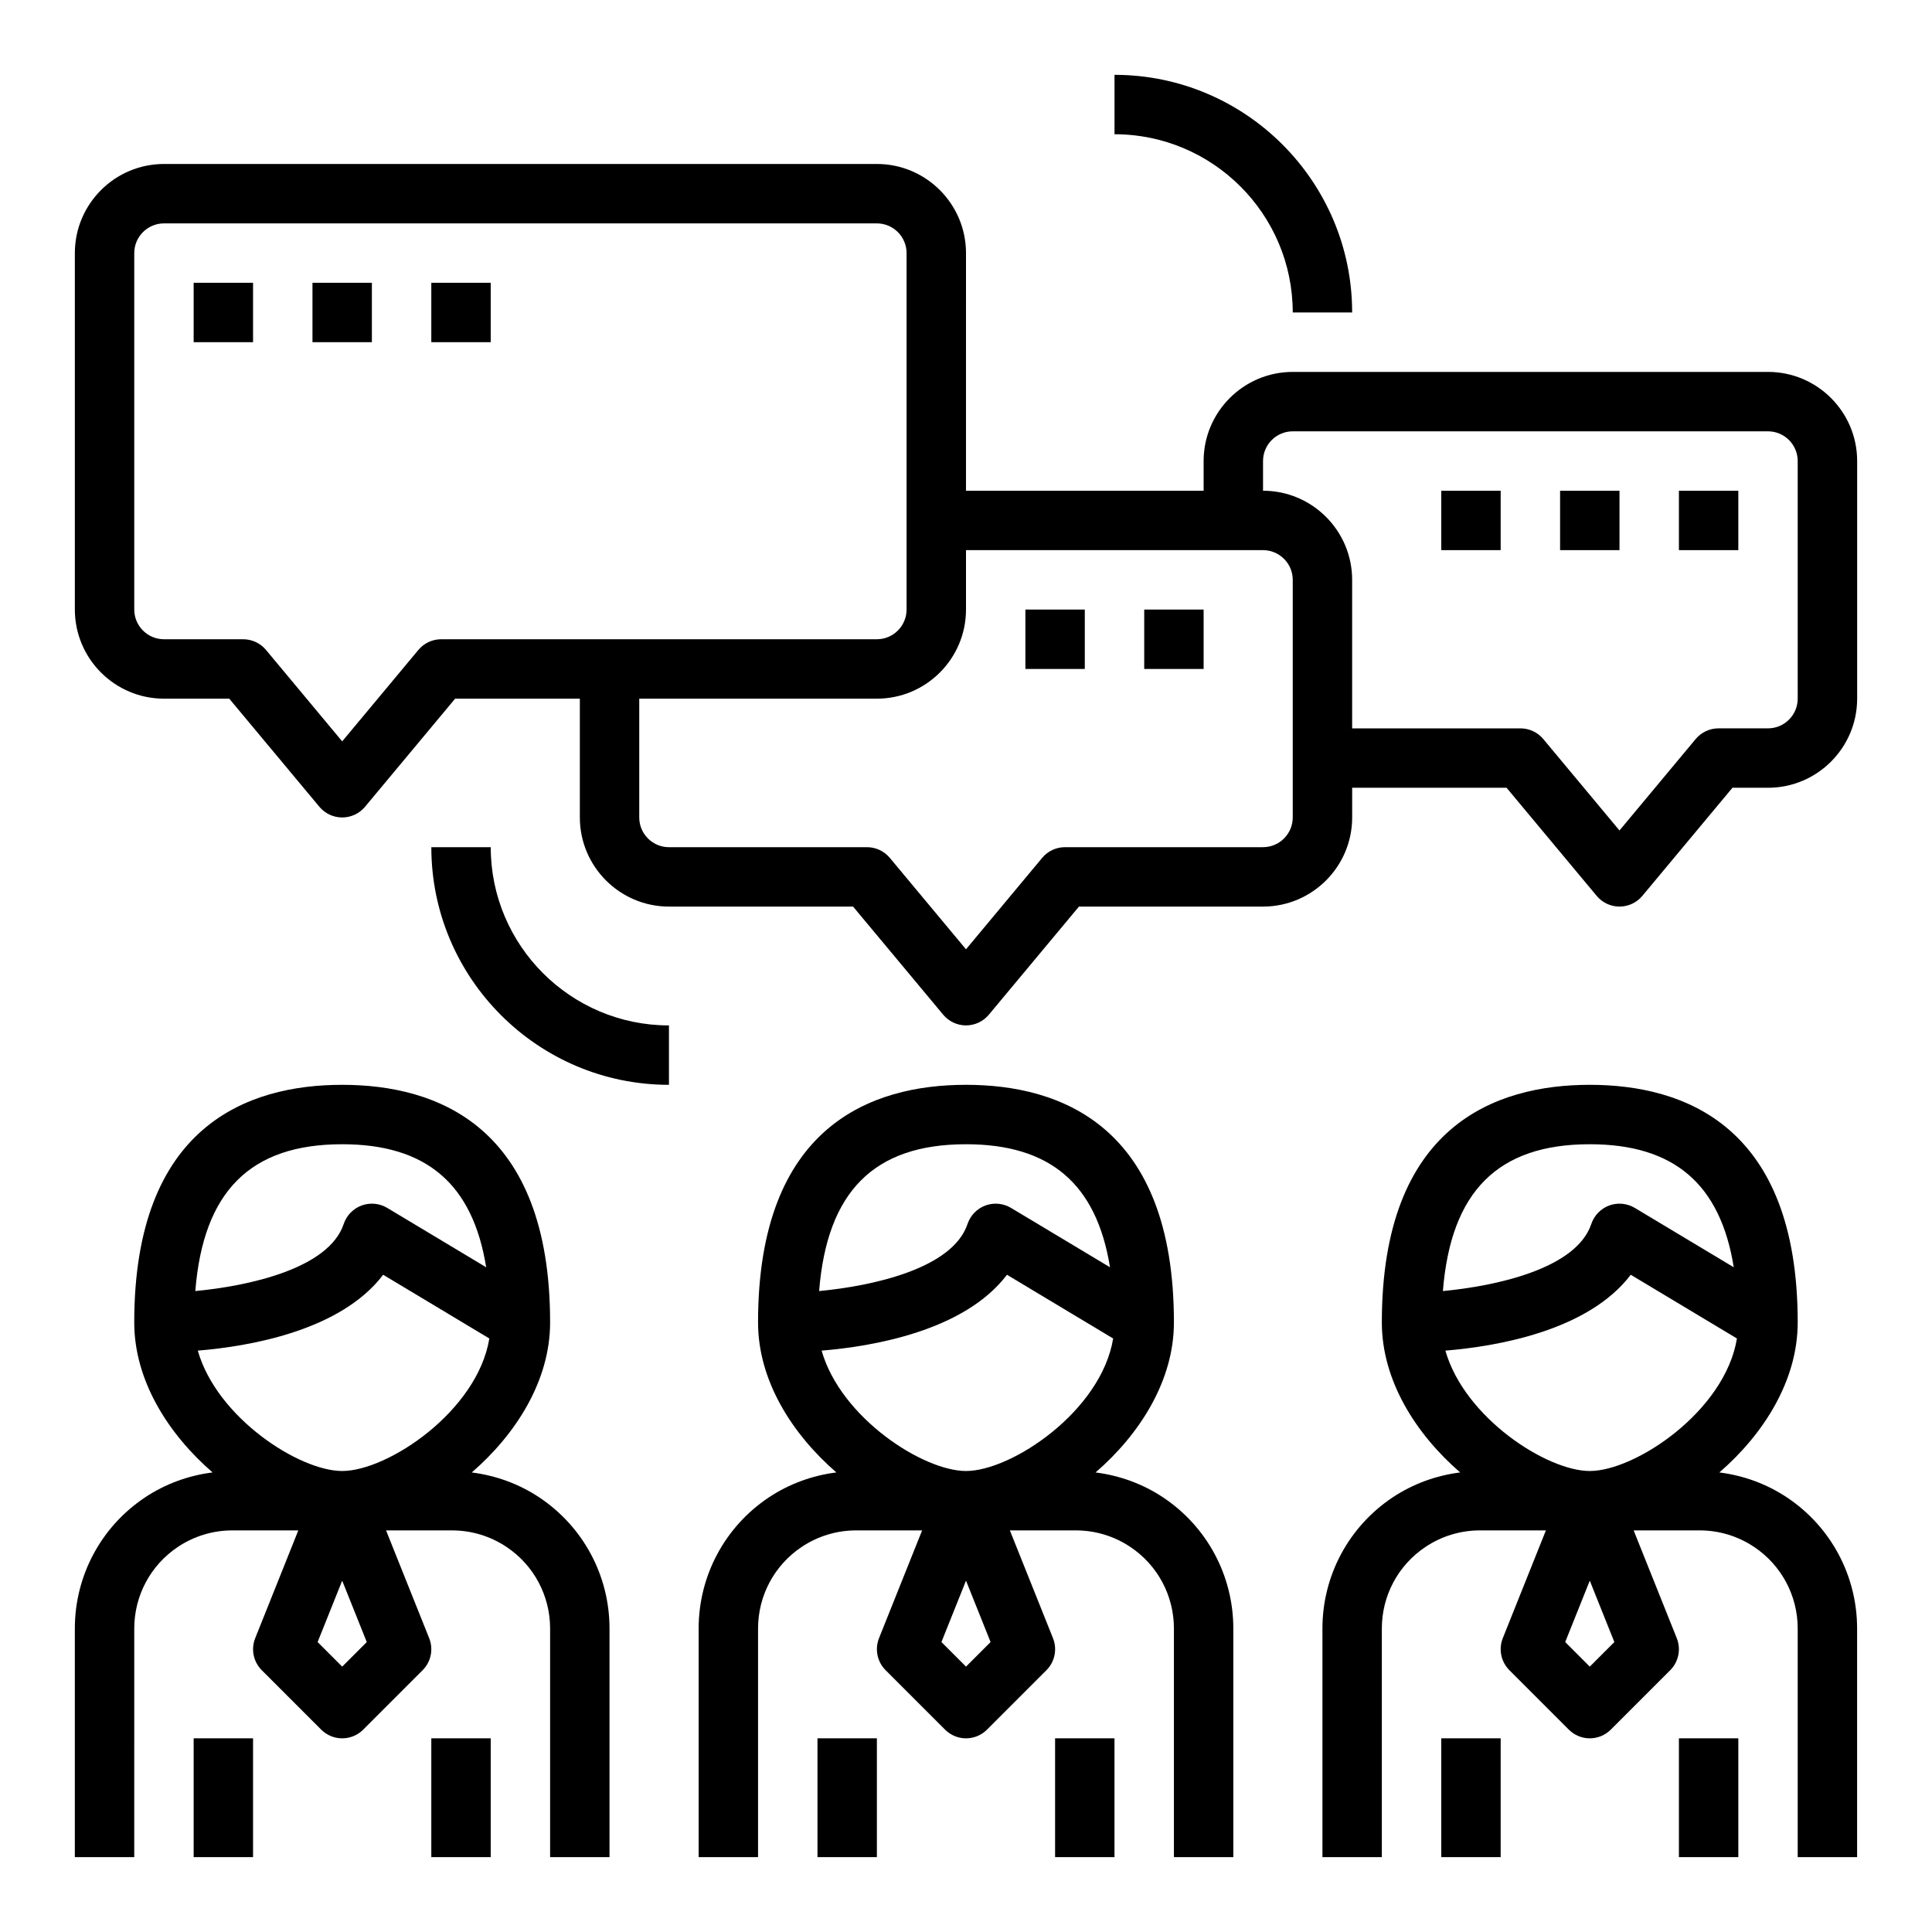 <?xml version="1.0" encoding="UTF-8"?>
<!-- The Best Svg Icon site in the world: iconSvg.co, Visit us! https://iconsvg.co -->
<svg fill="#000000" width="800px" height="800px" version="1.1" viewBox="144 144 512 512" xmlns="http://www.w3.org/2000/svg">
 <g>
  <path d="m179.58 575.57c0-8.715 4.328-16.801 11.578-21.633 4.285-2.856 9.273-4.367 14.422-4.367h17.477l-11.422 28.559c-1.172 2.93-0.488 6.269 1.738 8.496l15.742 15.742c1.539 1.535 3.555 2.309 5.57 2.309s4.031-0.77 5.566-2.305l15.742-15.742c2.227-2.227 2.914-5.566 1.746-8.492l-11.43-28.566h17.477c5.148 0 10.141 1.512 14.422 4.367 7.25 4.828 11.578 12.922 11.578 21.633v60.594h15.742v-60.59c0-13.988-6.949-26.969-18.586-34.73-5.414-3.606-11.531-5.816-17.918-6.629 11.688-10.117 20.762-24.297 20.762-39.75 0-52.051-29.969-62.977-55.105-62.977-25.137 0-55.105 10.926-55.105 62.977 0 15.453 9.078 29.629 20.758 39.746-6.383 0.805-12.5 3.023-17.918 6.629-11.629 7.754-18.582 20.742-18.582 34.73v60.594h15.742zm55.105 10.102-6.512-6.512 6.512-16.27 6.512 16.27zm-38.266-83.742c13.477-1.109 37.809-5.195 49.121-20.105l28.141 16.887c-3.164 19.27-26.914 35.117-38.996 35.117-11.406 0-33.191-14.109-38.266-31.898zm38.266-54.695c22.34 0 34.613 10.562 38.156 32.605l-26.23-15.734c-2.047-1.227-4.535-1.457-6.785-0.637-2.234 0.828-3.977 2.629-4.738 4.894-3.984 11.949-25.48 16.469-39.328 17.781 2.106-26.387 14.551-38.91 38.926-38.91z"/>
  <path d="m195.32 604.67h15.742v31.488h-15.742z"/>
  <path d="m258.3 604.67h15.742v31.488h-15.742z"/>
  <path d="m329.15 575.57v60.594h15.742v-60.59c0-8.715 4.328-16.801 11.578-21.633 4.289-2.859 9.277-4.371 14.426-4.371h17.477l-11.422 28.559c-1.164 2.93-0.48 6.266 1.746 8.492l15.742 15.742c1.531 1.539 3.547 2.312 5.562 2.312s4.031-0.77 5.566-2.305l15.742-15.742c2.227-2.227 2.914-5.566 1.746-8.492l-11.43-28.566h17.477c5.148 0 10.141 1.512 14.422 4.367 7.25 4.828 11.578 12.922 11.578 21.633v60.594h15.742v-60.59c0-13.988-6.949-26.969-18.586-34.73-5.414-3.606-11.531-5.816-17.918-6.629 11.688-10.117 20.762-24.297 20.762-39.75 0-52.051-29.969-62.977-55.105-62.977-25.137 0-55.105 10.926-55.105 62.977 0 15.453 9.078 29.629 20.758 39.746-6.383 0.805-12.5 3.023-17.918 6.629-11.629 7.754-18.582 20.742-18.582 34.73zm70.852 10.102-6.512-6.512 6.512-16.27 6.512 16.27zm-38.266-83.742c13.477-1.109 37.809-5.195 49.121-20.105l28.141 16.887c-3.164 19.27-26.914 35.117-38.996 35.117-11.406 0-33.191-14.109-38.266-31.898zm38.266-54.695c22.34 0 34.613 10.562 38.156 32.605l-26.23-15.734c-2.055-1.227-4.543-1.457-6.785-0.637-2.234 0.828-3.977 2.629-4.738 4.894-3.984 11.949-25.48 16.469-39.328 17.781 2.106-26.387 14.551-38.91 38.926-38.91z"/>
  <path d="m360.64 604.67h15.742v31.488h-15.742z"/>
  <path d="m423.61 604.67h15.742v31.488h-15.742z"/>
  <path d="m617.57 540.84c-5.414-3.606-11.531-5.816-17.918-6.629 11.684-10.113 20.758-24.293 20.758-39.746 0-52.051-29.969-62.977-55.105-62.977-25.137 0-55.105 10.926-55.105 62.977 0 15.453 9.078 29.629 20.758 39.746-6.383 0.805-12.5 3.023-17.918 6.629-11.629 7.754-18.582 20.742-18.582 34.73v60.594h15.742v-60.59c0-8.715 4.328-16.801 11.578-21.633 4.289-2.859 9.277-4.371 14.426-4.371h17.477l-11.422 28.559c-1.164 2.93-0.48 6.266 1.746 8.492l15.742 15.742c1.531 1.539 3.547 2.312 5.562 2.312s4.031-0.77 5.566-2.305l15.742-15.742c2.227-2.227 2.914-5.566 1.746-8.492l-11.43-28.566h17.477c5.148 0 10.141 1.512 14.422 4.367 7.25 4.828 11.578 12.922 11.578 21.633v60.594h15.742v-60.59c0.004-13.992-6.949-26.98-18.582-34.734zm-90.527-38.91c13.477-1.109 37.809-5.195 49.121-20.105l28.141 16.887c-3.164 19.27-26.914 35.117-38.996 35.117-11.406 0-33.191-14.109-38.266-31.898zm38.266-54.695c22.34 0 34.613 10.562 38.156 32.605l-26.23-15.734c-2.055-1.227-4.535-1.457-6.785-0.637-2.234 0.828-3.977 2.629-4.738 4.894-3.984 11.949-25.48 16.469-39.328 17.781 2.106-26.387 14.551-38.91 38.926-38.91zm0 138.44-6.512-6.512 6.512-16.27 6.512 16.27z"/>
  <path d="m525.95 604.67h15.742v31.488h-15.742z"/>
  <path d="m588.93 604.67h15.742v31.488h-15.742z"/>
  <path d="m612.54 242.56h-125.95c-13.02 0-23.617 10.598-23.617 23.617v7.871h-62.977l0.004-62.977c0-13.02-10.598-23.617-23.617-23.617h-188.93c-13.02 0-23.617 10.598-23.617 23.617v94.465c0 13.02 10.598 23.617 23.617 23.617h17.301l23.883 28.652c1.5 1.793 3.711 2.832 6.051 2.832s4.551-1.039 6.047-2.832l23.883-28.656h33.047v31.488c0 13.02 10.598 23.617 23.617 23.617h48.789l23.883 28.652c1.496 1.797 3.707 2.836 6.047 2.836s4.551-1.039 6.047-2.832l23.883-28.656h48.789c13.02 0 23.617-10.598 23.617-23.617v-7.871h40.918l23.883 28.652c1.496 1.797 3.707 2.836 6.047 2.836s4.551-1.039 6.047-2.832l23.883-28.656h9.43c13.02 0 23.617-10.598 23.617-23.617v-62.977c0-13.02-10.598-23.613-23.617-23.613zm-351.62 70.848c-2.34 0-4.551 1.039-6.047 2.832l-20.188 24.23-20.191-24.23c-1.496-1.793-3.719-2.832-6.047-2.832h-20.996c-4.336 0-7.871-3.535-7.871-7.871v-94.465c0-4.336 3.535-7.871 7.871-7.871h188.93c4.336 0 7.871 3.535 7.871 7.871v94.465c0 4.336-3.535 7.871-7.871 7.871zm225.67 47.23c0 4.336-3.535 7.871-7.871 7.871h-52.484c-2.34 0-4.551 1.039-6.047 2.832l-20.188 24.234-20.191-24.23c-1.496-1.793-3.707-2.832-6.047-2.832h-52.484c-4.336 0-7.871-3.535-7.871-7.871v-31.488h62.977c13.02 0 23.617-10.598 23.617-23.617v-15.742h78.719c4.336 0 7.871 3.535 7.871 7.871zm133.82-31.488c0 4.336-3.535 7.871-7.871 7.871h-13.121c-2.34 0-4.551 1.039-6.047 2.832l-20.191 24.234-20.191-24.23c-1.496-1.793-3.707-2.832-6.047-2.832h-44.609v-39.359c0-13.02-10.598-23.617-23.617-23.617v-7.871c0-4.336 3.535-7.871 7.871-7.871h125.95c4.336 0 7.871 3.535 7.871 7.871z"/>
  <path d="m195.32 218.94h15.742v15.742h-15.742z"/>
  <path d="m226.81 218.94h15.742v15.742h-15.742z"/>
  <path d="m258.3 218.94h15.742v15.742h-15.742z"/>
  <path d="m415.74 305.54h15.742v15.742h-15.742z"/>
  <path d="m447.23 305.54h15.742v15.742h-15.742z"/>
  <path d="m525.95 274.05h15.742v15.742h-15.742z"/>
  <path d="m557.44 274.05h15.742v15.742h-15.742z"/>
  <path d="m588.93 274.05h15.742v15.742h-15.742z"/>
  <path d="m486.59 226.81h15.742c0-34.723-28.254-62.977-62.977-62.977v15.742c26.051 0.004 47.234 21.188 47.234 47.234z"/>
  <path d="m321.28 431.49v-15.742c-26.047 0-47.23-21.184-47.23-47.23h-15.742c-0.004 34.719 28.25 62.973 62.973 62.973z"/>
 </g>
</svg>
